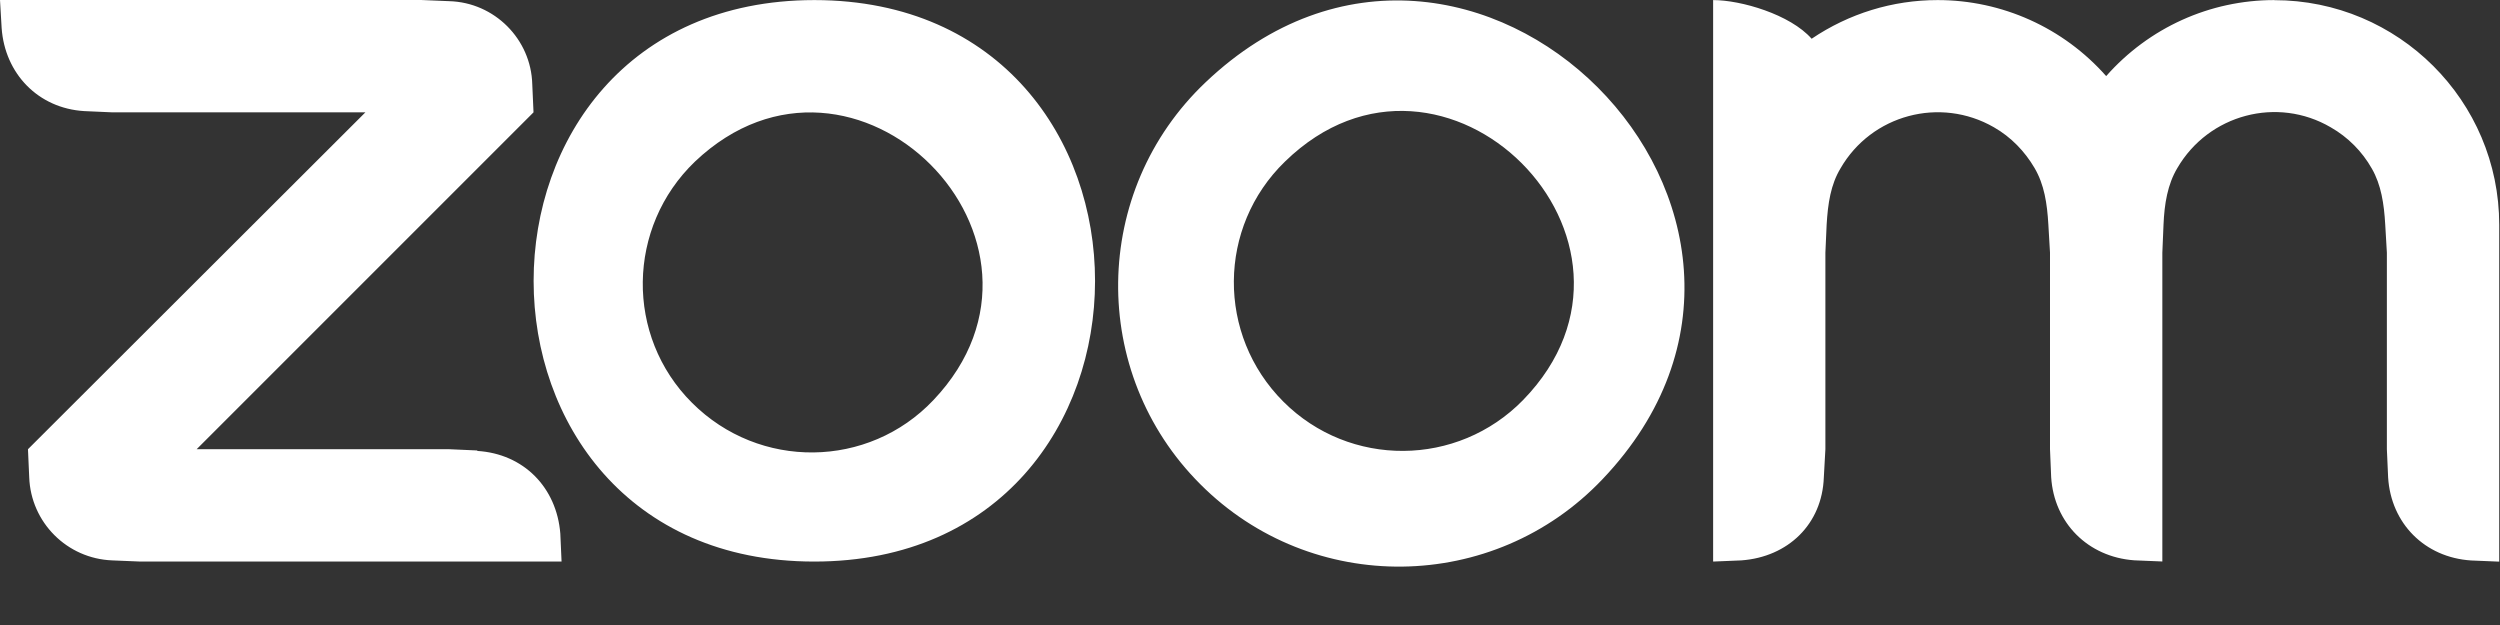 <?xml version="1.0" encoding="UTF-8"?> <svg xmlns="http://www.w3.org/2000/svg" width="32" height="8" viewBox="0 0 32 8" fill="none"><rect x="0" y="0" width="32" height="8" fill="#333333" stroke="none"/> <path d="M6.11 5.766L5.75 5.75H2.517L6.829 1.438L6.813 1.078C6.798 0.501 6.329 0.031 5.75 0.015L5.391 0H0L0.021 0.359C0.062 0.943 0.489 1.386 1.077 1.422L1.437 1.438H4.677L0.358 5.75L0.374 6.11C0.395 6.687 0.858 7.151 1.437 7.173L1.797 7.188H7.188L7.172 6.829C7.125 6.24 6.703 5.808 6.109 5.772L6.11 5.766ZM10.427 0.001H10.422C5.631 0.006 5.635 7.188 10.422 7.188C15.214 7.188 15.214 0.007 10.427 0.001ZM11.948 5.121C11.115 6.001 9.719 6.016 8.859 5.157C8 4.302 8.022 2.906 8.896 2.068C10.932 0.136 13.88 3.084 11.948 5.121ZM29.11 0.001C28.287 0.001 27.506 0.354 26.959 0.974C26.411 0.354 25.626 0.001 24.802 0.001C24.225 0.001 23.667 0.173 23.189 0.496C22.913 0.183 22.282 0.001 21.928 0.001V7.188L22.288 7.173C22.887 7.13 23.324 6.709 23.345 6.11L23.365 5.75V3.234L23.381 2.875C23.397 2.604 23.433 2.364 23.558 2.156C23.954 1.468 24.834 1.233 25.522 1.629C25.741 1.754 25.917 1.937 26.042 2.15C26.167 2.363 26.203 2.603 26.219 2.874L26.24 3.233V5.749L26.255 6.109C26.292 6.692 26.724 7.129 27.318 7.172L27.678 7.187V3.234L27.693 2.875C27.704 2.61 27.745 2.359 27.87 2.151C28.271 1.463 29.151 1.23 29.834 1.63C30.053 1.755 30.235 1.938 30.359 2.157C30.479 2.365 30.516 2.61 30.531 2.876L30.552 3.235V5.751L30.568 6.111C30.604 6.699 31.036 7.136 31.631 7.174L31.99 7.189V2.877C31.99 1.289 30.698 0.002 29.11 0.002V0.001ZM15.432 1.053C13.964 2.444 13.937 4.772 15.364 6.198C16.792 7.63 19.12 7.599 20.511 6.135C23.735 2.75 18.818 -2.165 15.432 1.053ZM19.495 5.121C18.656 5.98 17.276 5.99 16.427 5.141C15.574 4.288 15.583 2.906 16.448 2.068C18.479 0.089 21.479 3.084 19.495 5.121Z" fill="white"></path> </svg> 